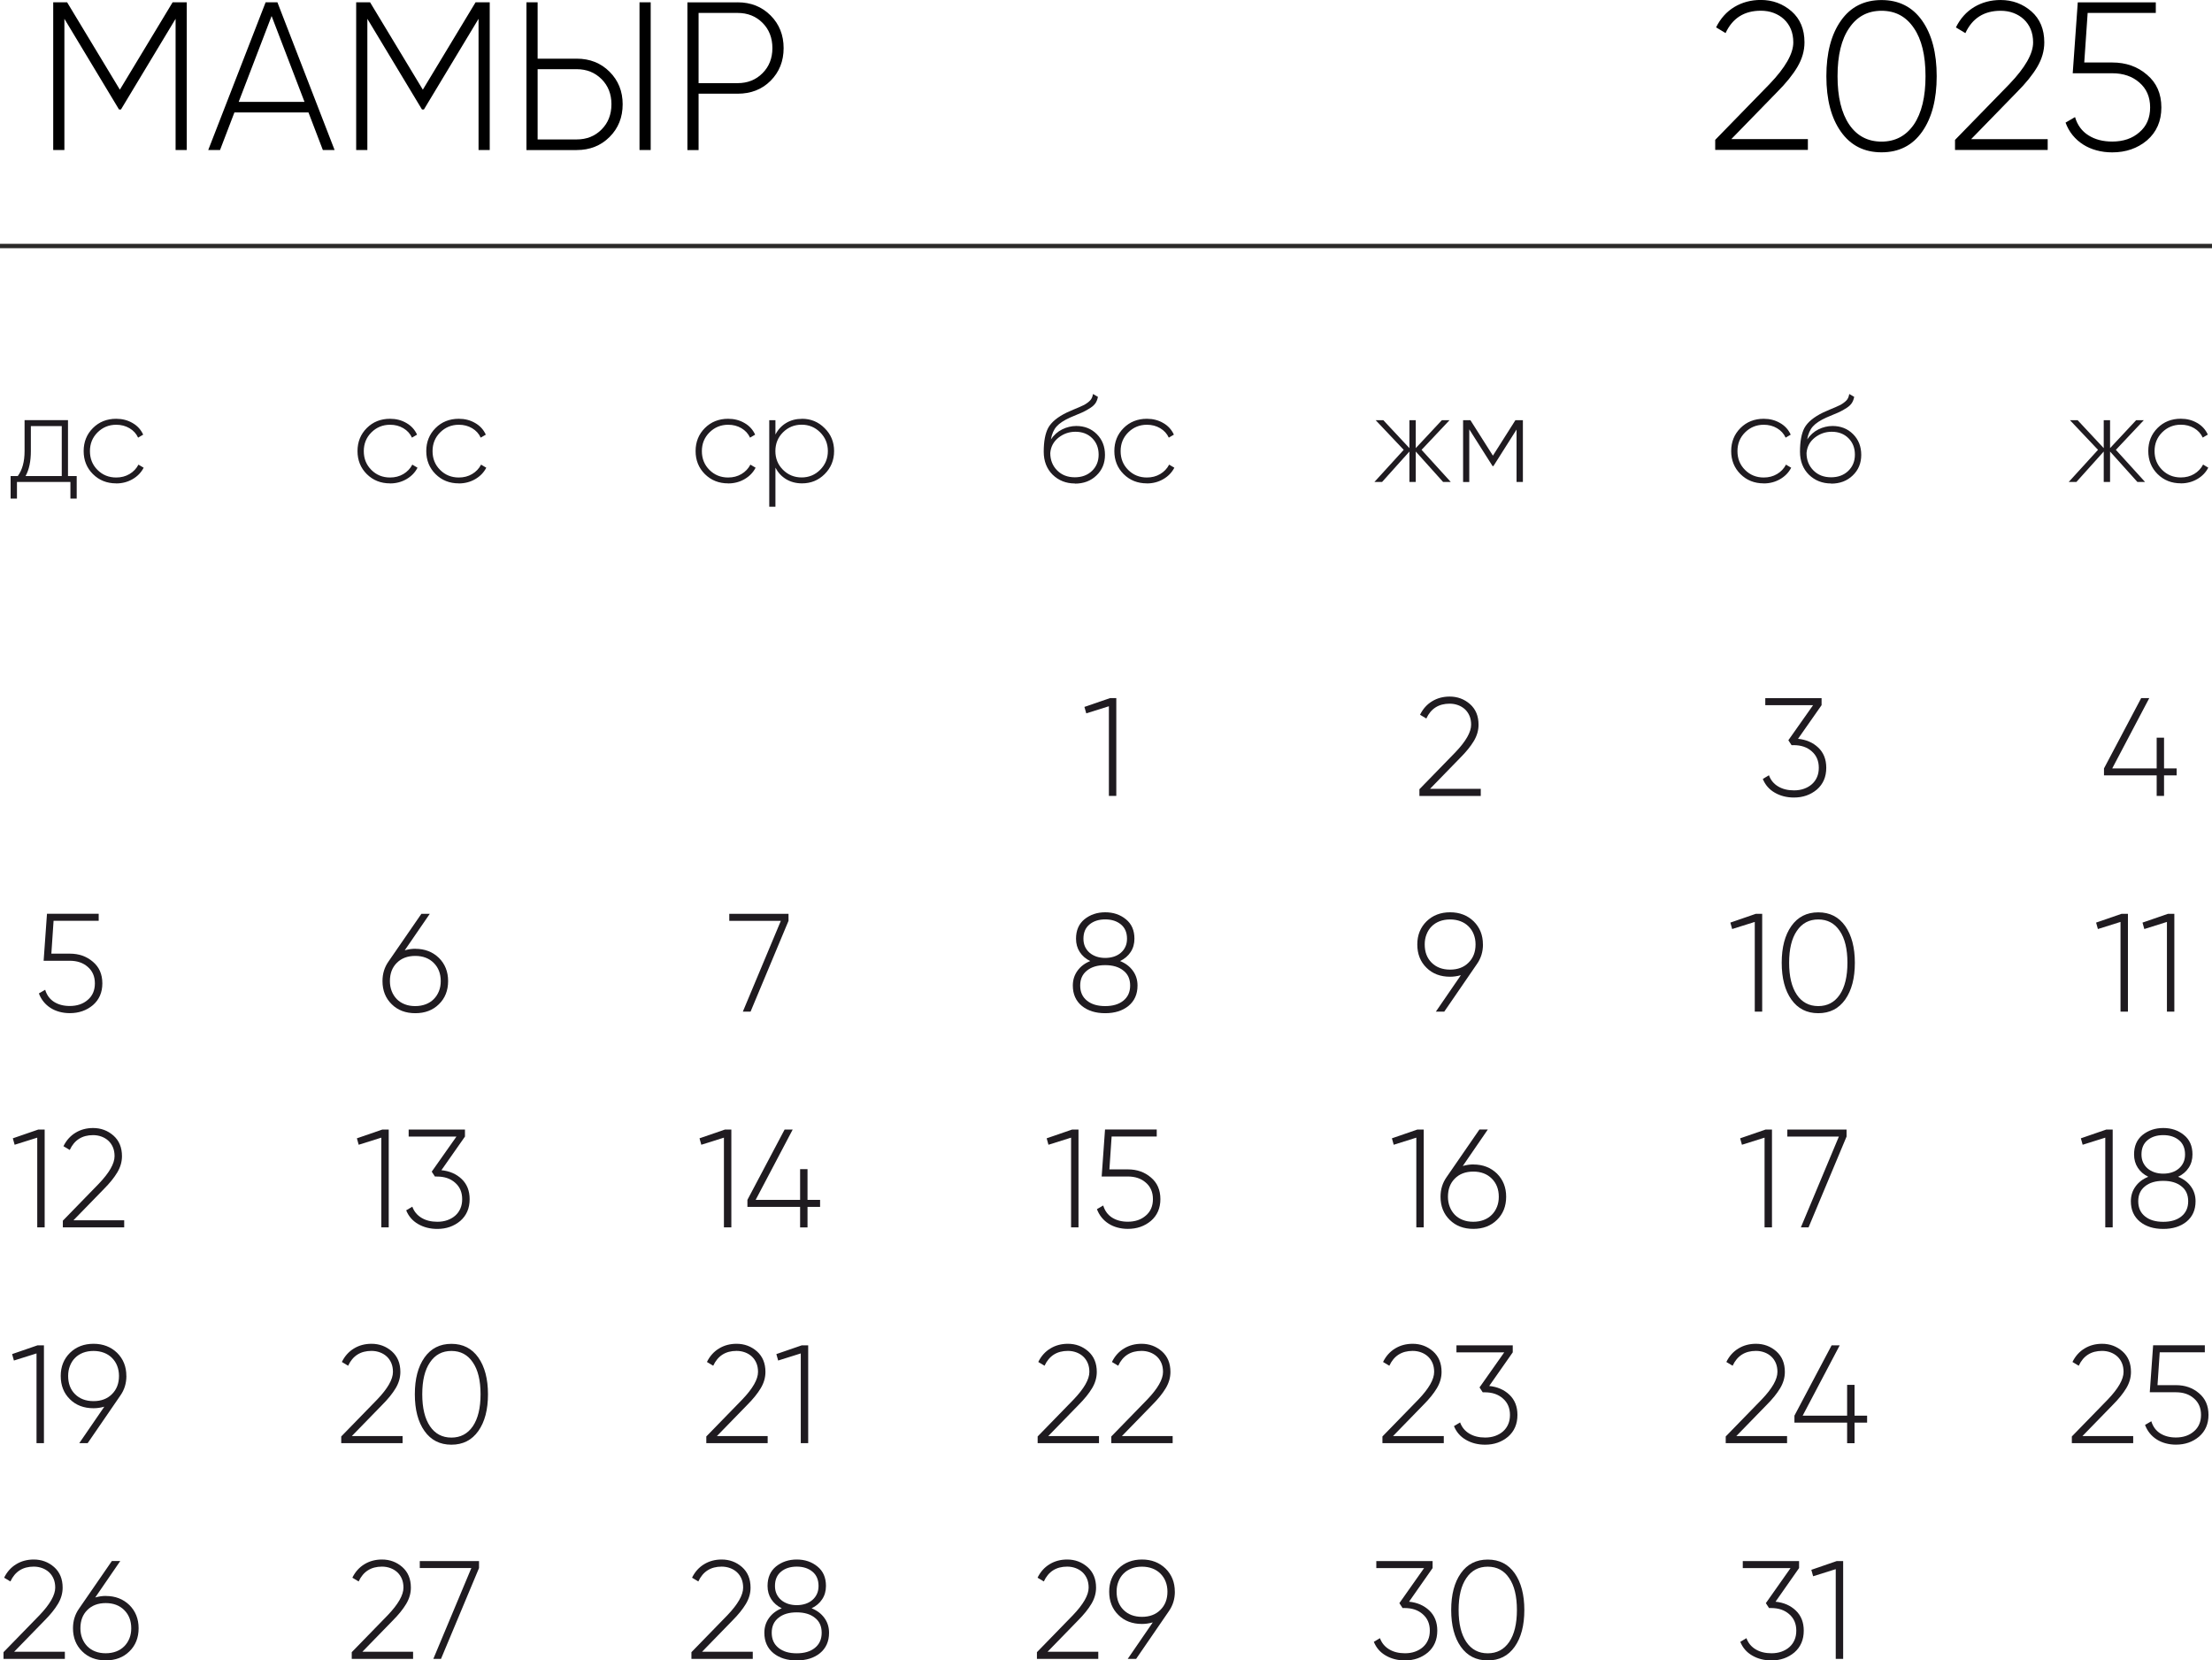 <?xml version="1.0" encoding="UTF-8"?> <svg xmlns="http://www.w3.org/2000/svg" xmlns:xlink="http://www.w3.org/1999/xlink" xmlns:xodm="http://www.corel.com/coreldraw/odm/2003" xml:space="preserve" width="100.926mm" height="75.754mm" version="1.1" style="shape-rendering:geometricPrecision; text-rendering:geometricPrecision; image-rendering:optimizeQuality; fill-rule:evenodd; clip-rule:evenodd" viewBox="0 0 429.46 322.35"> <defs> <style type="text/css"> .str0 {stroke:#2B2A29;stroke-width:0.85;stroke-miterlimit:22.926} .fil1 {fill:none} .fil2 {fill:#1F1B20;fill-rule:nonzero} .fil0 {fill:black;fill-rule:nonzero} </style> </defs> <g id="TEXT">  <path class="fil0" d="M36.26 0.45l0 28.67 -2.17 0 0 -25.47 -10.61 17.61 -0.37 0 -10.61 -17.61 0 25.47 -2.17 0 0 -28.67 2.7 0 10.24 16.96 10.24 -16.96 2.74 0zm26.42 28.67l-2.79 -7.29 -14.38 0 -2.79 7.29 -2.29 0 11.14 -28.67 2.29 0 11.1 28.67 -2.29 0zm-16.34 -9.34l12.78 0 -6.39 -16.67 -6.39 16.67zm48.74 -19.33l0 28.67 -2.17 0 0 -25.47 -10.61 17.61 -0.37 0 -10.61 -17.61 0 25.47 -2.17 0 0 -28.67 2.7 0 10.24 16.96 10.24 -16.96 2.74 0zm7.13 28.67l0 -28.67 2.17 0 0 10.94 7.58 0c2.57,0 4.7,0.85 6.39,2.54 1.69,1.69 2.54,3.8 2.54,6.31 0,2.54 -0.85,4.66 -2.54,6.35 -1.69,1.69 -3.82,2.54 -6.39,2.54l-9.75 0zm21.95 0l0 -28.67 2.17 0 0 28.67 -2.17 0zm-19.78 -2.05l7.58 0c1.94,0 3.55,-0.64 4.83,-1.93 1.28,-1.28 1.92,-2.92 1.92,-4.91 0,-1.97 -0.64,-3.59 -1.92,-4.87 -1.28,-1.28 -2.89,-1.93 -4.83,-1.93l-7.58 0 0 13.64zm38.83 -26.62c2.57,0 4.7,0.85 6.39,2.54 1.69,1.69 2.54,3.81 2.54,6.35 0,2.54 -0.85,4.66 -2.54,6.35 -1.67,1.67 -3.8,2.5 -6.39,2.5l-7.58 0 0 10.94 -2.17 0 0 -28.67 9.75 0zm0 15.69c1.94,0 3.55,-0.64 4.83,-1.93 1.28,-1.28 1.92,-2.91 1.92,-4.87 0,-1.99 -0.64,-3.63 -1.92,-4.91 -1.28,-1.28 -2.89,-1.92 -4.83,-1.92l-7.58 0 0 13.64 7.58 0z"></path> <line class="fil1 str0" x1="-0" y1="47.76" x2="429.46" y2="47.76"></line> <g id="_1968462758160"> <path class="fil2" d="M13.21 92.42l1.68 0 0 4.37 -1.22 0 0 -3.22 -10.38 0 0 3.22 -1.23 0 0 -4.37 1.39 0c0.88,-1.19 1.32,-2.8 1.32,-4.84l0 -6.02 8.43 0 0 10.86zm-1.22 0l0 -9.7 -6 0 0 4.85c0,1.99 -0.34,3.61 -1.03,4.85l7.04 0zm10.57 1.42c-1.81,0 -3.31,-0.6 -4.52,-1.8 -1.2,-1.2 -1.8,-2.69 -1.8,-4.47 0,-1.78 0.6,-3.27 1.8,-4.47 1.2,-1.2 2.71,-1.8 4.52,-1.8 1.17,0 2.23,0.27 3.17,0.82 0.95,0.54 1.63,1.3 2.07,2.26l-0.99 0.58c-0.35,-0.77 -0.91,-1.38 -1.67,-1.83 -0.76,-0.45 -1.62,-0.67 -2.58,-0.67 -1.43,0 -2.63,0.5 -3.63,1.49 -0.98,0.98 -1.47,2.19 -1.47,3.63 0,1.46 0.49,2.67 1.47,3.65 0.98,0.98 2.19,1.47 3.63,1.47 0.96,0 1.82,-0.22 2.58,-0.67 0.76,-0.45 1.34,-1.06 1.74,-1.83l1.01 0.6c-0.48,0.93 -1.2,1.67 -2.15,2.22 -0.95,0.55 -2.01,0.83 -3.18,0.83z"></path> <path class="fil2" d="M75.73 93.84c-1.81,0 -3.31,-0.6 -4.52,-1.8 -1.2,-1.2 -1.8,-2.69 -1.8,-4.47 0,-1.78 0.6,-3.27 1.8,-4.47 1.2,-1.2 2.71,-1.8 4.52,-1.8 1.17,0 2.23,0.27 3.17,0.82 0.95,0.54 1.63,1.3 2.07,2.26l-0.99 0.58c-0.35,-0.77 -0.91,-1.38 -1.67,-1.83 -0.76,-0.45 -1.62,-0.67 -2.58,-0.67 -1.43,0 -2.63,0.5 -3.63,1.49 -0.98,0.98 -1.47,2.19 -1.47,3.63 0,1.46 0.49,2.67 1.47,3.65 0.98,0.98 2.19,1.47 3.63,1.47 0.96,0 1.82,-0.22 2.58,-0.67 0.76,-0.45 1.34,-1.06 1.74,-1.83l1.01 0.6c-0.48,0.93 -1.2,1.67 -2.15,2.22 -0.95,0.55 -2.01,0.83 -3.18,0.83zm13.35 0c-1.81,0 -3.31,-0.6 -4.52,-1.8 -1.2,-1.2 -1.8,-2.69 -1.8,-4.47 0,-1.78 0.6,-3.27 1.8,-4.47 1.2,-1.2 2.71,-1.8 4.52,-1.8 1.17,0 2.23,0.27 3.17,0.82 0.95,0.54 1.63,1.3 2.07,2.26l-0.99 0.58c-0.35,-0.77 -0.91,-1.38 -1.67,-1.83 -0.76,-0.45 -1.62,-0.67 -2.58,-0.67 -1.43,0 -2.63,0.5 -3.63,1.49 -0.98,0.98 -1.47,2.19 -1.47,3.63 0,1.46 0.49,2.67 1.47,3.65 0.98,0.98 2.19,1.47 3.63,1.47 0.96,0 1.82,-0.22 2.58,-0.67 0.76,-0.45 1.34,-1.06 1.74,-1.83l1.01 0.6c-0.48,0.93 -1.2,1.67 -2.15,2.22 -0.95,0.55 -2.01,0.83 -3.18,0.83z"></path> <path class="fil2" d="M141.37 93.84c-1.81,0 -3.31,-0.6 -4.52,-1.8 -1.2,-1.2 -1.8,-2.69 -1.8,-4.47 0,-1.78 0.6,-3.27 1.8,-4.47 1.2,-1.2 2.71,-1.8 4.52,-1.8 1.17,0 2.23,0.27 3.17,0.82 0.95,0.54 1.63,1.3 2.07,2.26l-0.99 0.58c-0.35,-0.77 -0.91,-1.38 -1.67,-1.83 -0.76,-0.45 -1.62,-0.67 -2.58,-0.67 -1.43,0 -2.63,0.5 -3.63,1.49 -0.98,0.98 -1.47,2.19 -1.47,3.63 0,1.46 0.49,2.67 1.47,3.65 0.98,0.98 2.19,1.47 3.63,1.47 0.96,0 1.82,-0.22 2.58,-0.67 0.76,-0.45 1.34,-1.06 1.74,-1.83l1.01 0.6c-0.48,0.93 -1.2,1.67 -2.15,2.22 -0.95,0.55 -2.01,0.83 -3.18,0.83zm14.34 -12.54c1.73,0 3.19,0.61 4.4,1.83 1.22,1.2 1.83,2.68 1.83,4.44 0,1.76 -0.61,3.25 -1.83,4.47 -1.2,1.2 -2.67,1.8 -4.4,1.8 -1.15,0 -2.18,-0.27 -3.07,-0.8 -0.9,-0.54 -1.59,-1.29 -2.09,-2.25l0 7.59 -1.2 0 0 -16.81 1.2 0 0 2.79c0.5,-0.96 1.19,-1.71 2.09,-2.25 0.9,-0.54 1.92,-0.8 3.07,-0.8zm-3.7 9.9c0.99,0.99 2.2,1.49 3.63,1.49 1.41,0 2.61,-0.5 3.6,-1.49 0.99,-0.99 1.49,-2.2 1.49,-3.63 0,-1.43 -0.5,-2.63 -1.49,-3.63 -0.99,-0.99 -2.19,-1.49 -3.6,-1.49 -1.43,0 -2.63,0.5 -3.63,1.49 -0.98,0.98 -1.47,2.19 -1.47,3.63 0,1.44 0.49,2.65 1.47,3.63z"></path> <path class="fil2" d="M208.69 93.86c-1.71,0 -3.15,-0.57 -4.32,-1.7 -1.15,-1.15 -1.73,-2.64 -1.73,-4.46 0,-2 0.29,-3.54 0.86,-4.62 0.61,-1.12 1.82,-2.12 3.63,-3l1.25 -0.55c0.48,-0.21 0.87,-0.37 1.17,-0.49 0.3,-0.12 0.61,-0.27 0.95,-0.44 0.48,-0.27 0.86,-0.56 1.15,-0.86 0.29,-0.3 0.47,-0.72 0.55,-1.25l0.96 0.55c-0.08,0.45 -0.23,0.84 -0.44,1.18 -0.22,0.34 -0.54,0.65 -0.98,0.94 -0.21,0.13 -0.4,0.25 -0.59,0.36 -0.18,0.11 -0.36,0.21 -0.52,0.29 -0.32,0.18 -0.8,0.39 -1.45,0.65l-1.42 0.6c-1.2,0.54 -2.08,1.12 -2.62,1.73 -0.55,0.61 -0.92,1.45 -1.11,2.52 0.29,-0.43 0.62,-0.81 0.99,-1.14 0.37,-0.33 0.77,-0.6 1.2,-0.81 0.43,-0.22 0.88,-0.38 1.34,-0.49 0.46,-0.11 0.92,-0.17 1.39,-0.17 1.61,0 2.94,0.53 3.99,1.58 1.06,1.06 1.59,2.4 1.59,4.03 0,1.61 -0.55,2.95 -1.66,4 -1.09,1.05 -2.48,1.58 -4.18,1.58zm-0.01 -1.2c1.35,0 2.46,-0.41 3.32,-1.23 0.87,-0.83 1.3,-1.89 1.3,-3.17 0,-1.3 -0.42,-2.36 -1.25,-3.19 -0.83,-0.83 -1.92,-1.25 -3.25,-1.25 -1.22,0 -2.32,0.38 -3.3,1.15 -0.96,0.77 -1.49,1.76 -1.59,2.98 0,1.36 0.45,2.49 1.35,3.39 0.88,0.88 2.02,1.32 3.42,1.32zm13.99 1.18c-1.81,0 -3.31,-0.6 -4.52,-1.8 -1.2,-1.2 -1.8,-2.69 -1.8,-4.47 0,-1.78 0.6,-3.27 1.8,-4.47 1.2,-1.2 2.71,-1.8 4.52,-1.8 1.17,0 2.23,0.27 3.17,0.82 0.95,0.54 1.63,1.3 2.07,2.26l-0.99 0.58c-0.35,-0.77 -0.91,-1.38 -1.67,-1.83 -0.76,-0.45 -1.62,-0.67 -2.58,-0.67 -1.43,0 -2.63,0.5 -3.63,1.49 -0.98,0.98 -1.47,2.19 -1.47,3.63 0,1.46 0.49,2.67 1.47,3.65 0.98,0.98 2.19,1.47 3.63,1.47 0.96,0 1.82,-0.22 2.58,-0.67 0.76,-0.45 1.34,-1.06 1.74,-1.83l1.01 0.6c-0.48,0.93 -1.2,1.67 -2.15,2.22 -0.95,0.55 -2.01,0.83 -3.18,0.83z"></path> <path class="fil2" d="M281.67 93.57l-1.49 0 -5.31 -5.91 0 5.91 -1.23 0 0 -5.91 -5.31 5.91 -1.49 0 5.69 -6.24 -5.45 -5.76 1.49 0 5.07 5.43 0 -5.43 1.23 0 0 5.43 5.07 -5.43 1.49 0 -5.43 5.76 5.67 6.24zm14 -12.01l0 12.01 -1.23 0 0 -10.18 -4.49 7.09 -0.17 0 -4.52 -7.13 0 10.23 -1.2 0 0 -12.01 1.42 0 4.37 6.89 4.37 -6.89 1.44 0z"></path> <path class="fil2" d="M342.43 93.84c-1.81,0 -3.31,-0.6 -4.52,-1.8 -1.2,-1.2 -1.8,-2.69 -1.8,-4.47 0,-1.78 0.6,-3.27 1.8,-4.47 1.2,-1.2 2.71,-1.8 4.52,-1.8 1.17,0 2.23,0.27 3.17,0.82 0.95,0.54 1.63,1.3 2.07,2.26l-0.99 0.58c-0.35,-0.77 -0.91,-1.38 -1.67,-1.83 -0.76,-0.45 -1.62,-0.67 -2.58,-0.67 -1.43,0 -2.63,0.5 -3.63,1.49 -0.98,0.98 -1.47,2.19 -1.47,3.63 0,1.46 0.49,2.67 1.47,3.65 0.98,0.98 2.19,1.47 3.63,1.47 0.96,0 1.82,-0.22 2.58,-0.67 0.76,-0.45 1.34,-1.06 1.74,-1.83l1.01 0.6c-0.48,0.93 -1.2,1.67 -2.15,2.22 -0.95,0.55 -2.01,0.83 -3.18,0.83zm13.09 0.02c-1.71,0 -3.15,-0.57 -4.32,-1.7 -1.15,-1.15 -1.73,-2.64 -1.73,-4.46 0,-2 0.29,-3.54 0.86,-4.62 0.61,-1.12 1.82,-2.12 3.63,-3l1.25 -0.55c0.48,-0.21 0.87,-0.37 1.17,-0.49 0.3,-0.12 0.61,-0.27 0.95,-0.44 0.48,-0.27 0.86,-0.56 1.15,-0.86 0.29,-0.3 0.47,-0.72 0.55,-1.25l0.96 0.55c-0.08,0.45 -0.23,0.84 -0.44,1.18 -0.22,0.34 -0.54,0.65 -0.98,0.94 -0.21,0.13 -0.4,0.25 -0.59,0.36 -0.18,0.11 -0.36,0.21 -0.52,0.29 -0.32,0.18 -0.8,0.39 -1.45,0.65l-1.42 0.6c-1.2,0.54 -2.08,1.12 -2.62,1.73 -0.55,0.61 -0.92,1.45 -1.11,2.52 0.29,-0.43 0.62,-0.81 0.99,-1.14 0.37,-0.33 0.77,-0.6 1.2,-0.81 0.43,-0.22 0.88,-0.38 1.34,-0.49 0.46,-0.11 0.92,-0.17 1.39,-0.17 1.61,0 2.94,0.53 3.99,1.58 1.06,1.06 1.59,2.4 1.59,4.03 0,1.61 -0.55,2.95 -1.66,4 -1.09,1.05 -2.48,1.58 -4.18,1.58zm-0.01 -1.2c1.35,0 2.46,-0.41 3.32,-1.23 0.87,-0.83 1.3,-1.89 1.3,-3.17 0,-1.3 -0.42,-2.36 -1.25,-3.19 -0.83,-0.83 -1.92,-1.25 -3.25,-1.25 -1.22,0 -2.32,0.38 -3.3,1.15 -0.96,0.77 -1.49,1.76 -1.59,2.98 0,1.36 0.45,2.49 1.35,3.39 0.88,0.88 2.02,1.32 3.42,1.32z"></path> <path class="fil2" d="M416.47 93.57l-1.49 0 -5.31 -5.91 0 5.91 -1.23 0 0 -5.91 -5.31 5.91 -1.49 0 5.69 -6.24 -5.45 -5.76 1.49 0 5.07 5.43 0 -5.43 1.23 0 0 5.43 5.07 -5.43 1.49 0 -5.43 5.76 5.67 6.24zm6.94 0.26c-1.81,0 -3.31,-0.6 -4.52,-1.8 -1.2,-1.2 -1.8,-2.69 -1.8,-4.47 0,-1.78 0.6,-3.27 1.8,-4.47 1.2,-1.2 2.71,-1.8 4.52,-1.8 1.17,0 2.23,0.27 3.17,0.82 0.95,0.54 1.63,1.3 2.07,2.26l-0.99 0.58c-0.35,-0.77 -0.91,-1.38 -1.67,-1.83 -0.76,-0.45 -1.62,-0.67 -2.58,-0.67 -1.43,0 -2.63,0.5 -3.63,1.49 -0.98,0.98 -1.47,2.19 -1.47,3.63 0,1.46 0.49,2.67 1.47,3.65 0.98,0.98 2.19,1.47 3.63,1.47 0.96,0 1.82,-0.22 2.58,-0.67 0.76,-0.45 1.34,-1.06 1.74,-1.83l1.01 0.6c-0.48,0.93 -1.2,1.67 -2.15,2.22 -0.95,0.55 -2.01,0.83 -3.18,0.83z"></path> <g> <polygon class="fil2" points="422.6,149.18 422.6,150.53 420.15,150.53 420.15,154.52 418.72,154.52 418.72,150.53 408.49,150.53 408.49,149.18 415.71,135.53 417.28,135.53 410.09,149.18 418.72,149.18 418.72,143.21 420.15,143.21 420.15,149.18 "></polygon> <path class="fil2" d="M13.55 185.14c1.77,0 3.26,0.52 4.48,1.57 1.23,1.03 1.84,2.43 1.84,4.2 0,1.75 -0.61,3.17 -1.84,4.23 -1.23,1.03 -2.72,1.55 -4.48,1.55 -0.71,0 -1.37,-0.09 -2.01,-0.26 -0.63,-0.17 -1.21,-0.42 -1.72,-0.75 -0.52,-0.33 -0.97,-0.73 -1.36,-1.21 -0.39,-0.48 -0.69,-1.02 -0.91,-1.61l1.22 -0.71c0.31,1.03 0.88,1.81 1.72,2.35 0.84,0.53 1.86,0.8 3.05,0.8 1.43,0 2.6,-0.4 3.5,-1.19 0.92,-0.78 1.38,-1.85 1.38,-3.2 0,-1.34 -0.46,-2.41 -1.38,-3.2 -0.9,-0.8 -2.07,-1.19 -3.5,-1.19l-5.07 0 0.65 -9.12 10.04 0 0 1.36 -8.76 0 -0.43 6.38 3.58 0z"></path> <path class="fil2" d="M80.63 184.2c1.84,0 3.37,0.59 4.58,1.76 1.19,1.18 1.79,2.68 1.79,4.5 0,1.84 -0.6,3.35 -1.79,4.5 -1.18,1.16 -2.7,1.74 -4.58,1.74 -1.88,0 -3.41,-0.58 -4.58,-1.74 -1.19,-1.16 -1.79,-2.66 -1.79,-4.5 0,-1.43 0.39,-2.69 1.17,-3.8l6.38 -9.25 1.63 0 -4.86 7.08c0.71,-0.2 1.39,-0.3 2.06,-0.3zm4.94 6.27c0,-1.45 -0.45,-2.62 -1.36,-3.53 -0.9,-0.9 -2.1,-1.36 -3.59,-1.36 -1.49,0 -2.69,0.45 -3.59,1.36 -0.89,0.89 -1.33,2.06 -1.33,3.53 0,0.71 0.12,1.36 0.35,1.95 0.23,0.6 0.57,1.11 0.99,1.55 0.43,0.43 0.94,0.77 1.55,1 0.61,0.24 1.28,0.35 2.03,0.35 0.74,0 1.42,-0.12 2.03,-0.35 0.61,-0.23 1.13,-0.57 1.56,-1 0.43,-0.43 0.77,-0.95 1.01,-1.55 0.24,-0.6 0.35,-1.25 0.35,-1.95z"></path> <polygon class="fil2" points="141.59,177.41 153.09,177.41 153.09,178.77 145.72,196.4 144.22,196.4 151.6,178.77 141.59,178.77 "></polygon> <path class="fil2" d="M217.47 186.58c1.04,0.42 1.87,1.04 2.47,1.87 0.61,0.83 0.91,1.79 0.91,2.88 0,1.68 -0.59,3 -1.76,3.96 -1.16,0.94 -2.66,1.41 -4.52,1.41 -1.86,0 -3.36,-0.47 -4.52,-1.41 -1.17,-0.96 -1.76,-2.28 -1.76,-3.96 0,-1.09 0.3,-2.04 0.91,-2.88 0.6,-0.83 1.43,-1.46 2.47,-1.87 -0.86,-0.42 -1.54,-1 -2.03,-1.75 -0.49,-0.75 -0.73,-1.61 -0.73,-2.59 0,-1.61 0.54,-2.87 1.63,-3.77 1.12,-0.9 2.47,-1.36 4.04,-1.36 1.57,0 2.91,0.45 4.02,1.36 1.1,0.89 1.65,2.14 1.65,3.77 0,0.98 -0.24,1.84 -0.74,2.59 -0.49,0.75 -1.18,1.33 -2.05,1.75zm-7.12 -4.34c0,0.58 0.1,1.09 0.31,1.55 0.21,0.45 0.5,0.84 0.88,1.17 0.38,0.33 0.83,0.57 1.34,0.75 0.52,0.17 1.08,0.26 1.7,0.26 0.61,0 1.18,-0.09 1.7,-0.26 0.52,-0.17 0.96,-0.42 1.34,-0.75 0.38,-0.33 0.67,-0.71 0.88,-1.17 0.21,-0.45 0.31,-0.97 0.31,-1.55 0,-1.19 -0.39,-2.12 -1.18,-2.77 -0.79,-0.65 -1.8,-0.98 -3.05,-0.98 -1.25,0 -2.27,0.33 -3.05,0.98 -0.79,0.65 -1.18,1.57 -1.18,2.77zm0.68 12.02c0.87,0.71 2.05,1.06 3.54,1.06 1.49,0 2.67,-0.35 3.54,-1.06 0.87,-0.71 1.31,-1.68 1.31,-2.93 0,-1.25 -0.43,-2.22 -1.31,-2.9 -0.87,-0.71 -2.05,-1.06 -3.54,-1.06 -1.49,0 -2.67,0.35 -3.54,1.06 -0.87,0.69 -1.31,1.65 -1.31,2.9 0,1.25 0.43,2.22 1.31,2.93z"></path> <path class="fil2" d="M287.92 183.35c0,1.43 -0.39,2.69 -1.17,3.8l-6.35 9.25 -1.63 0 4.86 -7.08c-0.71,0.2 -1.4,0.3 -2.09,0.3 -1.88,0 -3.41,-0.58 -4.58,-1.74 -1.19,-1.16 -1.79,-2.67 -1.79,-4.53 0,-1.81 0.6,-3.3 1.79,-4.48 1.21,-1.18 2.74,-1.76 4.58,-1.76 1.84,0 3.37,0.59 4.58,1.76 1.19,1.18 1.79,2.67 1.79,4.48zm-11.31 0c0,1.47 0.44,2.64 1.33,3.53 0.9,0.9 2.1,1.36 3.59,1.36 1.49,0 2.69,-0.45 3.59,-1.36 0.91,-0.9 1.36,-2.08 1.36,-3.53 0,-0.71 -0.12,-1.36 -0.35,-1.95 -0.23,-0.6 -0.57,-1.11 -1.01,-1.55 -0.43,-0.43 -0.95,-0.77 -1.56,-1 -0.61,-0.23 -1.28,-0.35 -2.03,-0.35 -0.74,0 -1.42,0.12 -2.03,0.35 -0.61,0.24 -1.13,0.57 -1.55,1 -0.43,0.43 -0.76,0.95 -0.99,1.55 -0.24,0.6 -0.35,1.25 -0.35,1.95z"></path> <path class="fil2" d="M340.91 177.41l1.22 0 0 18.99 -1.44 0 0 -17.42 -4.39 1.38 -0.35 -1.25 4.96 -1.71zm17.34 16.63c-1.25,1.77 -2.99,2.66 -5.23,2.66 -2.24,0 -3.98,-0.89 -5.23,-2.66 -1.24,-1.75 -1.87,-4.13 -1.87,-7.13 0,-2.98 0.62,-5.36 1.87,-7.13 1.25,-1.77 2.99,-2.66 5.23,-2.66 2.24,0 3.98,0.89 5.23,2.66 1.24,1.77 1.87,4.15 1.87,7.13 0,2.98 -0.62,5.36 -1.87,7.13zm-9.39 -0.92c0.99,1.46 2.38,2.2 4.16,2.2 1.76,0 3.15,-0.73 4.16,-2.2 1,-1.48 1.5,-3.55 1.5,-6.21 0,-2.68 -0.5,-4.74 -1.5,-6.19 -0.99,-1.48 -2.38,-2.22 -4.16,-2.22 -1.78,0 -3.17,0.74 -4.16,2.22 -1,1.45 -1.5,3.51 -1.5,6.19 0,2.66 0.5,4.73 1.5,6.21z"></path> <polygon class="fil2" points="215.51,135.53 216.73,135.53 216.73,154.52 215.29,154.52 215.29,137.11 210.9,138.49 210.54,137.24 "></polygon> <path class="fil2" d="M275.58 154.52l0 -1.3 6.97 -7.16c2.04,-2.13 3.07,-3.92 3.07,-5.37 0,-0.63 -0.1,-1.2 -0.31,-1.7 -0.21,-0.5 -0.5,-0.92 -0.88,-1.28 -0.38,-0.35 -0.82,-0.62 -1.33,-0.81 -0.51,-0.19 -1.06,-0.29 -1.65,-0.29 -2.13,0 -3.64,0.96 -4.53,2.88l-1.22 -0.73c0.56,-1.14 1.34,-2.01 2.35,-2.62 1,-0.61 2.14,-0.91 3.4,-0.91 1.52,0 2.84,0.49 3.96,1.47 1.1,0.98 1.65,2.31 1.65,3.99 0,1.09 -0.3,2.14 -0.91,3.16 -0.61,1.02 -1.48,2.1 -2.62,3.24l-5.89 6.05 9.85 0 0 1.38 -11.91 0z"></path> <path class="fil2" d="M349.09 143.43c1.59,0.16 2.9,0.73 3.93,1.71 1.03,0.98 1.55,2.28 1.55,3.91 0,1.77 -0.61,3.18 -1.82,4.23 -1.23,1.03 -2.71,1.55 -4.45,1.55 -1.41,0 -2.66,-0.32 -3.74,-0.95 -1.09,-0.63 -1.85,-1.52 -2.31,-2.66l1.19 -0.71c0.34,0.94 0.94,1.66 1.79,2.17 0.85,0.51 1.87,0.76 3.07,0.76 0.71,0 1.35,-0.1 1.94,-0.31 0.59,-0.21 1.1,-0.5 1.53,-0.88 0.43,-0.38 0.77,-0.84 1,-1.38 0.24,-0.54 0.35,-1.15 0.35,-1.82 0,-1.34 -0.46,-2.41 -1.38,-3.2 -0.9,-0.8 -2.07,-1.19 -3.5,-1.19l0 -0.03 -0.03 0.03 -0.38 0 -0.62 -0.95 4.8 -6.81 -9.28 0 0 -1.36 10.93 0 0 1.36 -4.58 6.54z"></path> <path class="fil2" d="M411.92 177.41l1.22 0 0 18.99 -1.44 0 0 -17.42 -4.39 1.38 -0.35 -1.25 4.96 -1.71zm9.01 0l1.22 0 0 18.99 -1.44 0 0 -17.42 -4.39 1.38 -0.35 -1.25 4.96 -1.71z"></path> <path class="fil2" d="M7.45 219.29l1.22 0 0 18.99 -1.44 0 0 -17.42 -4.39 1.38 -0.35 -1.25 4.96 -1.71zm4.75 18.99l0 -1.3 6.97 -7.16c2.04,-2.13 3.07,-3.92 3.07,-5.37 0,-0.63 -0.1,-1.2 -0.31,-1.7 -0.21,-0.5 -0.5,-0.92 -0.88,-1.28 -0.38,-0.35 -0.82,-0.62 -1.33,-0.81 -0.51,-0.19 -1.06,-0.29 -1.65,-0.29 -2.13,0 -3.64,0.96 -4.53,2.88l-1.22 -0.73c0.56,-1.14 1.34,-2.01 2.35,-2.62 1,-0.61 2.14,-0.91 3.4,-0.91 1.52,0 2.84,0.49 3.96,1.47 1.1,0.98 1.65,2.31 1.65,3.99 0,1.09 -0.3,2.14 -0.91,3.16 -0.61,1.02 -1.48,2.1 -2.62,3.24l-5.89 6.05 9.85 0 0 1.38 -11.91 0z"></path> <path class="fil2" d="M74.25 219.29l1.22 0 0 18.99 -1.44 0 0 -17.42 -4.39 1.38 -0.35 -1.25 4.96 -1.71zm11.45 7.89c1.59,0.16 2.9,0.73 3.93,1.71 1.03,0.98 1.55,2.28 1.55,3.91 0,1.77 -0.61,3.18 -1.82,4.23 -1.23,1.03 -2.71,1.55 -4.45,1.55 -1.41,0 -2.66,-0.32 -3.74,-0.95 -1.09,-0.63 -1.85,-1.52 -2.31,-2.66l1.19 -0.71c0.34,0.94 0.94,1.66 1.79,2.17 0.85,0.51 1.87,0.76 3.07,0.76 0.71,0 1.35,-0.1 1.94,-0.31 0.59,-0.21 1.1,-0.5 1.53,-0.88 0.43,-0.38 0.77,-0.84 1,-1.38 0.24,-0.54 0.35,-1.15 0.35,-1.82 0,-1.34 -0.46,-2.41 -1.38,-3.2 -0.9,-0.8 -2.07,-1.19 -3.5,-1.19l0 -0.03 -0.03 0.03 -0.38 0 -0.62 -0.95 4.8 -6.81 -9.28 0 0 -1.36 10.93 0 0 1.36 -4.58 6.54z"></path> <path class="fil2" d="M140.77 219.29l1.22 0 0 18.99 -1.44 0 0 -17.42 -4.39 1.38 -0.35 -1.25 4.96 -1.71zm18.45 13.65l0 1.36 -2.44 0 0 3.99 -1.44 0 0 -3.99 -10.23 0 0 -1.36 7.22 -13.65 1.57 0 -7.19 13.65 8.63 0 0 -5.97 1.44 0 0 5.97 2.44 0z"></path> <path class="fil2" d="M208.17 219.29l1.22 0 0 18.99 -1.44 0 0 -17.42 -4.39 1.38 -0.35 -1.25 4.96 -1.71zm10.8 7.73c1.77,0 3.26,0.52 4.48,1.57 1.23,1.03 1.84,2.43 1.84,4.2 0,1.75 -0.61,3.17 -1.84,4.23 -1.23,1.03 -2.72,1.55 -4.48,1.55 -0.71,0 -1.37,-0.09 -2.01,-0.26 -0.63,-0.17 -1.21,-0.42 -1.72,-0.75 -0.52,-0.33 -0.97,-0.73 -1.36,-1.21 -0.39,-0.48 -0.69,-1.02 -0.91,-1.61l1.22 -0.71c0.31,1.03 0.88,1.81 1.72,2.35 0.84,0.53 1.86,0.8 3.05,0.8 1.43,0 2.6,-0.4 3.5,-1.19 0.92,-0.78 1.38,-1.85 1.38,-3.2 0,-1.34 -0.46,-2.41 -1.38,-3.2 -0.9,-0.8 -2.07,-1.19 -3.5,-1.19l-5.07 0 0.65 -9.12 10.04 0 0 1.36 -8.76 0 -0.43 6.38 3.58 0z"></path> <path class="fil2" d="M275.2 219.29l1.22 0 0 18.99 -1.44 0 0 -17.42 -4.39 1.38 -0.35 -1.25 4.96 -1.71zm10.85 6.78c1.84,0 3.37,0.59 4.58,1.76 1.19,1.18 1.79,2.68 1.79,4.5 0,1.84 -0.6,3.35 -1.79,4.5 -1.18,1.16 -2.7,1.74 -4.58,1.74 -1.88,0 -3.41,-0.58 -4.58,-1.74 -1.19,-1.16 -1.79,-2.66 -1.79,-4.5 0,-1.43 0.39,-2.69 1.17,-3.8l6.38 -9.25 1.63 0 -4.86 7.08c0.71,-0.2 1.39,-0.3 2.06,-0.3zm4.94 6.27c0,-1.45 -0.45,-2.62 -1.36,-3.53 -0.9,-0.9 -2.1,-1.36 -3.59,-1.36 -1.49,0 -2.69,0.45 -3.59,1.36 -0.89,0.89 -1.33,2.06 -1.33,3.53 0,0.71 0.12,1.36 0.35,1.95 0.23,0.6 0.57,1.11 0.99,1.55 0.43,0.43 0.94,0.77 1.55,1 0.61,0.24 1.28,0.35 2.03,0.35 0.74,0 1.42,-0.12 2.03,-0.35 0.61,-0.23 1.13,-0.57 1.56,-1 0.43,-0.43 0.77,-0.95 1.01,-1.55 0.24,-0.6 0.35,-1.25 0.35,-1.95z"></path> <path class="fil2" d="M342.81 219.29l1.22 0 0 18.99 -1.44 0 0 -17.42 -4.39 1.38 -0.35 -1.25 4.96 -1.71zm4.2 0l11.5 0 0 1.36 -7.38 17.63 -1.49 0 7.38 -17.63 -10.01 0 0 -1.36z"></path> <path class="fil2" d="M408.96 219.29l1.22 0 0 18.99 -1.44 0 0 -17.42 -4.39 1.38 -0.35 -1.25 4.96 -1.71zm13.93 9.17c1.04,0.42 1.87,1.04 2.47,1.87 0.61,0.83 0.91,1.79 0.91,2.88 0,1.68 -0.59,3 -1.76,3.96 -1.16,0.94 -2.66,1.41 -4.52,1.41 -1.86,0 -3.36,-0.47 -4.52,-1.41 -1.17,-0.96 -1.76,-2.28 -1.76,-3.96 0,-1.09 0.3,-2.04 0.91,-2.88 0.6,-0.83 1.43,-1.46 2.47,-1.87 -0.86,-0.42 -1.54,-1 -2.03,-1.75 -0.49,-0.75 -0.73,-1.61 -0.73,-2.59 0,-1.61 0.54,-2.87 1.63,-3.77 1.12,-0.9 2.47,-1.36 4.04,-1.36 1.57,0 2.91,0.45 4.02,1.36 1.1,0.89 1.65,2.14 1.65,3.77 0,0.98 -0.24,1.84 -0.74,2.59 -0.49,0.75 -1.18,1.33 -2.05,1.75zm-7.12 -4.34c0,0.58 0.1,1.09 0.31,1.55 0.21,0.45 0.5,0.84 0.88,1.17 0.38,0.33 0.83,0.57 1.34,0.75 0.52,0.17 1.08,0.26 1.7,0.26 0.61,0 1.18,-0.09 1.7,-0.26 0.52,-0.17 0.96,-0.42 1.34,-0.75 0.38,-0.33 0.67,-0.71 0.88,-1.17 0.21,-0.45 0.31,-0.97 0.31,-1.55 0,-1.19 -0.39,-2.12 -1.18,-2.77 -0.79,-0.65 -1.8,-0.98 -3.05,-0.98 -1.25,0 -2.27,0.33 -3.05,0.98 -0.79,0.65 -1.18,1.57 -1.18,2.77zm0.68 12.02c0.87,0.71 2.05,1.06 3.54,1.06 1.49,0 2.67,-0.35 3.54,-1.06 0.87,-0.71 1.31,-1.68 1.31,-2.93 0,-1.25 -0.43,-2.22 -1.31,-2.9 -0.87,-0.71 -2.05,-1.06 -3.54,-1.06 -1.49,0 -2.67,0.35 -3.54,1.06 -0.87,0.69 -1.31,1.65 -1.31,2.9 0,1.25 0.43,2.22 1.31,2.93z"></path> <path class="fil2" d="M7.31 261.18l1.22 0 0 18.99 -1.44 0 0 -17.42 -4.39 1.38 -0.35 -1.25 4.96 -1.71zm17.23 5.94c0,1.43 -0.39,2.69 -1.17,3.8l-6.35 9.25 -1.63 0 4.86 -7.08c-0.71,0.2 -1.4,0.3 -2.09,0.3 -1.88,0 -3.41,-0.58 -4.58,-1.74 -1.19,-1.16 -1.79,-2.67 -1.79,-4.53 0,-1.81 0.6,-3.3 1.79,-4.48 1.21,-1.18 2.74,-1.76 4.58,-1.76 1.84,0 3.37,0.59 4.58,1.76 1.19,1.18 1.79,2.67 1.79,4.48zm-11.31 0c0,1.47 0.44,2.64 1.33,3.53 0.9,0.9 2.1,1.36 3.59,1.36 1.49,0 2.69,-0.45 3.59,-1.36 0.91,-0.9 1.36,-2.08 1.36,-3.53 0,-0.71 -0.12,-1.36 -0.35,-1.95 -0.23,-0.6 -0.57,-1.11 -1.01,-1.55 -0.43,-0.43 -0.95,-0.77 -1.56,-1 -0.61,-0.23 -1.28,-0.35 -2.03,-0.35 -0.74,0 -1.42,0.12 -2.03,0.35 -0.61,0.24 -1.13,0.57 -1.55,1 -0.43,0.43 -0.76,0.95 -0.99,1.55 -0.24,0.6 -0.35,1.25 -0.35,1.95z"></path> <path class="fil2" d="M66.25 280.17l0 -1.3 6.97 -7.16c2.04,-2.13 3.07,-3.92 3.07,-5.37 0,-0.63 -0.1,-1.2 -0.31,-1.7 -0.21,-0.5 -0.5,-0.92 -0.88,-1.28 -0.38,-0.35 -0.82,-0.62 -1.33,-0.81 -0.51,-0.19 -1.06,-0.29 -1.65,-0.29 -2.13,0 -3.64,0.96 -4.53,2.88l-1.22 -0.73c0.56,-1.14 1.34,-2.01 2.35,-2.62 1,-0.61 2.14,-0.91 3.4,-0.91 1.52,0 2.84,0.49 3.96,1.47 1.1,0.98 1.65,2.31 1.65,3.99 0,1.09 -0.3,2.14 -0.91,3.16 -0.61,1.02 -1.48,2.1 -2.62,3.24l-5.89 6.05 9.85 0 0 1.38 -11.91 0zm26.62 -2.36c-1.25,1.77 -2.99,2.66 -5.23,2.66 -2.24,0 -3.98,-0.89 -5.23,-2.66 -1.24,-1.75 -1.87,-4.13 -1.87,-7.13 0,-2.98 0.62,-5.36 1.87,-7.13 1.25,-1.77 2.99,-2.66 5.23,-2.66 2.24,0 3.98,0.89 5.23,2.66 1.24,1.77 1.87,4.15 1.87,7.13 0,2.98 -0.62,5.36 -1.87,7.13zm-9.39 -0.92c0.99,1.46 2.38,2.2 4.16,2.2 1.76,0 3.15,-0.73 4.16,-2.2 1,-1.48 1.5,-3.55 1.5,-6.21 0,-2.68 -0.5,-4.74 -1.5,-6.19 -0.99,-1.48 -2.38,-2.22 -4.16,-2.22 -1.78,0 -3.17,0.74 -4.16,2.22 -1,1.45 -1.5,3.51 -1.5,6.19 0,2.66 0.5,4.73 1.5,6.21z"></path> <path class="fil2" d="M137.13 280.17l0 -1.3 6.97 -7.16c2.04,-2.13 3.07,-3.92 3.07,-5.37 0,-0.63 -0.1,-1.2 -0.31,-1.7 -0.21,-0.5 -0.5,-0.92 -0.88,-1.28 -0.38,-0.35 -0.82,-0.62 -1.33,-0.81 -0.51,-0.19 -1.06,-0.29 -1.65,-0.29 -2.13,0 -3.64,0.96 -4.53,2.88l-1.22 -0.73c0.56,-1.14 1.34,-2.01 2.35,-2.62 1,-0.61 2.14,-0.91 3.4,-0.91 1.52,0 2.84,0.49 3.96,1.47 1.1,0.98 1.65,2.31 1.65,3.99 0,1.09 -0.3,2.14 -0.91,3.16 -0.61,1.02 -1.48,2.1 -2.62,3.24l-5.89 6.05 9.85 0 0 1.38 -11.91 0zm18.56 -18.99l1.22 0 0 18.99 -1.44 0 0 -17.42 -4.39 1.38 -0.35 -1.25 4.96 -1.71z"></path> <path class="fil2" d="M201.46 280.17l0 -1.3 6.97 -7.16c2.04,-2.13 3.07,-3.92 3.07,-5.37 0,-0.63 -0.1,-1.2 -0.31,-1.7 -0.21,-0.5 -0.5,-0.92 -0.88,-1.28 -0.38,-0.35 -0.82,-0.62 -1.33,-0.81 -0.51,-0.19 -1.06,-0.29 -1.65,-0.29 -2.13,0 -3.64,0.96 -4.53,2.88l-1.22 -0.73c0.56,-1.14 1.34,-2.01 2.35,-2.62 1,-0.61 2.14,-0.91 3.4,-0.91 1.52,0 2.84,0.49 3.96,1.47 1.1,0.98 1.65,2.31 1.65,3.99 0,1.09 -0.3,2.14 -0.91,3.16 -0.61,1.02 -1.48,2.1 -2.62,3.24l-5.89 6.05 9.85 0 0 1.38 -11.91 0zm14.3 0l0 -1.3 6.97 -7.16c2.04,-2.13 3.07,-3.92 3.07,-5.37 0,-0.63 -0.1,-1.2 -0.31,-1.7 -0.21,-0.5 -0.5,-0.92 -0.88,-1.28 -0.38,-0.35 -0.82,-0.62 -1.33,-0.81 -0.51,-0.19 -1.06,-0.29 -1.65,-0.29 -2.13,0 -3.64,0.96 -4.53,2.88l-1.22 -0.73c0.56,-1.14 1.34,-2.01 2.35,-2.62 1,-0.61 2.14,-0.91 3.4,-0.91 1.52,0 2.84,0.49 3.96,1.47 1.1,0.98 1.65,2.31 1.65,3.99 0,1.09 -0.3,2.14 -0.91,3.16 -0.61,1.02 -1.48,2.1 -2.62,3.24l-5.89 6.05 9.85 0 0 1.38 -11.91 0z"></path> <path class="fil2" d="M268.4 280.17l0 -1.3 6.97 -7.16c2.04,-2.13 3.07,-3.92 3.07,-5.37 0,-0.63 -0.1,-1.2 -0.31,-1.7 -0.21,-0.5 -0.5,-0.92 -0.88,-1.28 -0.38,-0.35 -0.82,-0.62 -1.33,-0.81 -0.51,-0.19 -1.06,-0.29 -1.65,-0.29 -2.13,0 -3.64,0.96 -4.53,2.88l-1.22 -0.73c0.56,-1.14 1.34,-2.01 2.35,-2.62 1,-0.61 2.14,-0.91 3.4,-0.91 1.52,0 2.84,0.49 3.96,1.47 1.1,0.98 1.65,2.31 1.65,3.99 0,1.09 -0.3,2.14 -0.91,3.16 -0.61,1.02 -1.48,2.1 -2.62,3.24l-5.89 6.05 9.85 0 0 1.38 -11.91 0zm20.73 -11.1c1.59,0.16 2.9,0.73 3.93,1.71 1.03,0.98 1.55,2.28 1.55,3.91 0,1.77 -0.61,3.18 -1.82,4.23 -1.23,1.03 -2.71,1.55 -4.45,1.55 -1.41,0 -2.66,-0.32 -3.74,-0.95 -1.09,-0.63 -1.85,-1.52 -2.31,-2.66l1.19 -0.71c0.34,0.94 0.94,1.66 1.79,2.17 0.85,0.51 1.87,0.76 3.07,0.76 0.71,0 1.35,-0.1 1.94,-0.31 0.59,-0.21 1.1,-0.5 1.53,-0.88 0.43,-0.38 0.77,-0.84 1,-1.38 0.24,-0.54 0.35,-1.15 0.35,-1.82 0,-1.34 -0.46,-2.41 -1.38,-3.2 -0.9,-0.8 -2.07,-1.19 -3.5,-1.19l0 -0.03 -0.03 0.03 -0.38 0 -0.62 -0.95 4.8 -6.81 -9.28 0 0 -1.36 10.93 0 0 1.36 -4.58 6.54z"></path> <path class="fil2" d="M134.24 322.05l0 -1.3 6.97 -7.16c2.04,-2.13 3.07,-3.92 3.07,-5.37 0,-0.63 -0.1,-1.2 -0.31,-1.7 -0.21,-0.5 -0.5,-0.92 -0.88,-1.28 -0.38,-0.35 -0.82,-0.62 -1.33,-0.81 -0.51,-0.19 -1.06,-0.29 -1.65,-0.29 -2.13,0 -3.64,0.96 -4.53,2.88l-1.22 -0.73c0.56,-1.14 1.34,-2.01 2.35,-2.62 1,-0.61 2.14,-0.91 3.4,-0.91 1.52,0 2.84,0.49 3.96,1.47 1.1,0.98 1.65,2.31 1.65,3.99 0,1.09 -0.3,2.14 -0.91,3.16 -0.61,1.02 -1.48,2.1 -2.62,3.24l-5.89 6.05 9.85 0 0 1.38 -11.91 0zm23.34 -9.82c1.04,0.42 1.87,1.04 2.47,1.87 0.61,0.83 0.91,1.79 0.91,2.88 0,1.68 -0.59,3 -1.76,3.96 -1.16,0.94 -2.66,1.41 -4.52,1.41 -1.86,0 -3.36,-0.47 -4.52,-1.41 -1.17,-0.96 -1.76,-2.28 -1.76,-3.96 0,-1.09 0.3,-2.04 0.91,-2.88 0.6,-0.83 1.43,-1.46 2.47,-1.87 -0.86,-0.42 -1.54,-1 -2.03,-1.75 -0.49,-0.75 -0.73,-1.61 -0.73,-2.59 0,-1.61 0.54,-2.87 1.63,-3.77 1.12,-0.9 2.47,-1.36 4.04,-1.36 1.57,0 2.91,0.45 4.02,1.36 1.1,0.89 1.65,2.14 1.65,3.77 0,0.98 -0.24,1.84 -0.74,2.59 -0.49,0.75 -1.18,1.33 -2.05,1.75zm-7.12 -4.34c0,0.58 0.1,1.09 0.31,1.55 0.21,0.45 0.5,0.84 0.88,1.17 0.38,0.33 0.83,0.57 1.34,0.75 0.52,0.17 1.08,0.26 1.7,0.26 0.61,0 1.18,-0.09 1.7,-0.26 0.52,-0.17 0.96,-0.42 1.34,-0.75 0.38,-0.33 0.67,-0.71 0.88,-1.17 0.21,-0.45 0.31,-0.97 0.31,-1.55 0,-1.19 -0.39,-2.12 -1.18,-2.77 -0.79,-0.65 -1.8,-0.98 -3.05,-0.98 -1.25,0 -2.27,0.33 -3.05,0.98 -0.79,0.65 -1.18,1.57 -1.18,2.77zm0.68 12.02c0.87,0.71 2.05,1.06 3.54,1.06 1.49,0 2.67,-0.35 3.54,-1.06 0.87,-0.71 1.31,-1.68 1.31,-2.93 0,-1.25 -0.43,-2.22 -1.31,-2.9 -0.87,-0.71 -2.05,-1.06 -3.54,-1.06 -1.49,0 -2.67,0.35 -3.54,1.06 -0.87,0.69 -1.31,1.65 -1.31,2.9 0,1.25 0.43,2.22 1.31,2.93z"></path> <path class="fil2" d="M201.32 322.05l0 -1.3 6.97 -7.16c2.04,-2.13 3.07,-3.92 3.07,-5.37 0,-0.63 -0.1,-1.2 -0.31,-1.7 -0.21,-0.5 -0.5,-0.92 -0.88,-1.28 -0.38,-0.35 -0.82,-0.62 -1.33,-0.81 -0.51,-0.19 -1.06,-0.29 -1.65,-0.29 -2.13,0 -3.64,0.96 -4.53,2.88l-1.22 -0.73c0.56,-1.14 1.34,-2.01 2.35,-2.62 1,-0.61 2.14,-0.91 3.4,-0.91 1.52,0 2.84,0.49 3.96,1.47 1.1,0.98 1.65,2.31 1.65,3.99 0,1.09 -0.3,2.14 -0.91,3.16 -0.61,1.02 -1.48,2.1 -2.62,3.24l-5.89 6.05 9.85 0 0 1.38 -11.91 0zm26.78 -13.05c0,1.43 -0.39,2.69 -1.17,3.8l-6.35 9.25 -1.63 0 4.86 -7.08c-0.71,0.2 -1.4,0.3 -2.09,0.3 -1.88,0 -3.41,-0.58 -4.58,-1.74 -1.19,-1.16 -1.79,-2.67 -1.79,-4.53 0,-1.81 0.6,-3.3 1.79,-4.48 1.21,-1.18 2.74,-1.76 4.58,-1.76 1.84,0 3.37,0.59 4.58,1.76 1.19,1.18 1.79,2.67 1.79,4.48zm-11.31 0c0,1.47 0.44,2.64 1.33,3.53 0.9,0.9 2.1,1.36 3.59,1.36 1.49,0 2.69,-0.45 3.59,-1.36 0.91,-0.9 1.36,-2.08 1.36,-3.53 0,-0.71 -0.12,-1.36 -0.35,-1.95 -0.23,-0.6 -0.57,-1.11 -1.01,-1.55 -0.43,-0.43 -0.95,-0.77 -1.56,-1 -0.61,-0.23 -1.28,-0.35 -2.03,-0.35 -0.74,0 -1.42,0.12 -2.03,0.35 -0.61,0.24 -1.13,0.57 -1.55,1 -0.43,0.43 -0.76,0.95 -0.99,1.55 -0.24,0.6 -0.35,1.25 -0.35,1.95z"></path> <path class="fil2" d="M273.57 310.95c1.59,0.16 2.9,0.73 3.93,1.71 1.03,0.98 1.55,2.28 1.55,3.91 0,1.77 -0.61,3.18 -1.82,4.23 -1.23,1.03 -2.71,1.55 -4.45,1.55 -1.41,0 -2.66,-0.32 -3.74,-0.95 -1.09,-0.63 -1.85,-1.52 -2.31,-2.66l1.19 -0.71c0.34,0.94 0.94,1.66 1.79,2.17 0.85,0.51 1.87,0.76 3.07,0.76 0.71,0 1.35,-0.1 1.94,-0.31 0.59,-0.21 1.1,-0.5 1.53,-0.88 0.43,-0.38 0.77,-0.84 1,-1.38 0.24,-0.54 0.35,-1.15 0.35,-1.82 0,-1.34 -0.46,-2.41 -1.38,-3.2 -0.9,-0.8 -2.07,-1.19 -3.5,-1.19l0 -0.03 -0.03 0.03 -0.38 0 -0.62 -0.95 4.8 -6.81 -9.28 0 0 -1.36 10.93 0 0 1.36 -4.58 6.54zm20.51 8.74c-1.25,1.77 -2.99,2.66 -5.23,2.66 -2.24,0 -3.98,-0.89 -5.23,-2.66 -1.24,-1.75 -1.87,-4.13 -1.87,-7.13 0,-2.98 0.62,-5.36 1.87,-7.13 1.25,-1.77 2.99,-2.66 5.23,-2.66 2.24,0 3.98,0.89 5.23,2.66 1.24,1.77 1.87,4.15 1.87,7.13 0,2.98 -0.62,5.36 -1.87,7.13zm-9.39 -0.92c0.99,1.46 2.38,2.2 4.16,2.2 1.76,0 3.15,-0.73 4.16,-2.2 1,-1.48 1.5,-3.55 1.5,-6.21 0,-2.68 -0.5,-4.74 -1.5,-6.19 -0.99,-1.48 -2.38,-2.22 -4.16,-2.22 -1.78,0 -3.17,0.74 -4.16,2.22 -1,1.45 -1.5,3.51 -1.5,6.19 0,2.66 0.5,4.73 1.5,6.21z"></path> <path class="fil2" d="M335.05 280.17l0 -1.3 6.97 -7.16c2.04,-2.13 3.07,-3.92 3.07,-5.37 0,-0.63 -0.1,-1.2 -0.31,-1.7 -0.21,-0.5 -0.5,-0.92 -0.88,-1.28 -0.38,-0.35 -0.82,-0.62 -1.33,-0.81 -0.51,-0.19 -1.06,-0.29 -1.65,-0.29 -2.13,0 -3.64,0.96 -4.53,2.88l-1.22 -0.73c0.56,-1.14 1.34,-2.01 2.35,-2.62 1,-0.61 2.14,-0.91 3.4,-0.91 1.52,0 2.84,0.49 3.96,1.47 1.1,0.98 1.65,2.31 1.65,3.99 0,1.09 -0.3,2.14 -0.91,3.16 -0.61,1.02 -1.48,2.1 -2.62,3.24l-5.89 6.05 9.85 0 0 1.38 -11.91 0zm27.45 -5.34l0 1.36 -2.44 0 0 3.99 -1.44 0 0 -3.99 -10.23 0 0 -1.36 7.22 -13.65 1.57 0 -7.19 13.65 8.63 0 0 -5.97 1.44 0 0 5.97 2.44 0z"></path> <path class="fil2" d="M402.25 280.17l0 -1.3 6.97 -7.16c2.04,-2.13 3.07,-3.92 3.07,-5.37 0,-0.63 -0.1,-1.2 -0.31,-1.7 -0.21,-0.5 -0.5,-0.92 -0.88,-1.28 -0.38,-0.35 -0.82,-0.62 -1.33,-0.81 -0.51,-0.19 -1.06,-0.29 -1.65,-0.29 -2.13,0 -3.64,0.96 -4.53,2.88l-1.22 -0.73c0.56,-1.14 1.34,-2.01 2.35,-2.62 1,-0.61 2.14,-0.91 3.4,-0.91 1.52,0 2.84,0.49 3.96,1.47 1.1,0.98 1.65,2.31 1.65,3.99 0,1.09 -0.3,2.14 -0.91,3.16 -0.61,1.02 -1.48,2.1 -2.62,3.24l-5.89 6.05 9.85 0 0 1.38 -11.91 0zm20.21 -11.26c1.77,0 3.26,0.52 4.48,1.57 1.23,1.03 1.84,2.43 1.84,4.2 0,1.75 -0.61,3.17 -1.84,4.23 -1.23,1.03 -2.72,1.55 -4.48,1.55 -0.71,0 -1.37,-0.09 -2.01,-0.26 -0.63,-0.17 -1.21,-0.42 -1.72,-0.75 -0.52,-0.33 -0.97,-0.73 -1.36,-1.21 -0.39,-0.48 -0.69,-1.02 -0.91,-1.61l1.22 -0.71c0.31,1.03 0.88,1.81 1.72,2.35 0.84,0.53 1.86,0.8 3.05,0.8 1.43,0 2.6,-0.4 3.5,-1.19 0.92,-0.78 1.38,-1.85 1.38,-3.2 0,-1.34 -0.46,-2.41 -1.38,-3.2 -0.9,-0.8 -2.07,-1.19 -3.5,-1.19l-5.07 0 0.65 -9.12 10.04 0 0 1.36 -8.76 0 -0.43 6.38 3.58 0z"></path> <path class="fil2" d="M0.68 322.05l0 -1.3 6.97 -7.16c2.04,-2.13 3.07,-3.92 3.07,-5.37 0,-0.63 -0.1,-1.2 -0.31,-1.7 -0.21,-0.5 -0.5,-0.92 -0.88,-1.28 -0.38,-0.35 -0.82,-0.62 -1.33,-0.81 -0.51,-0.19 -1.06,-0.29 -1.65,-0.29 -2.13,0 -3.64,0.96 -4.53,2.88l-1.22 -0.73c0.56,-1.14 1.34,-2.01 2.35,-2.62 1,-0.61 2.14,-0.91 3.4,-0.91 1.52,0 2.84,0.49 3.96,1.47 1.1,0.98 1.65,2.31 1.65,3.99 0,1.09 -0.3,2.14 -0.91,3.16 -0.61,1.02 -1.48,2.1 -2.62,3.24l-5.89 6.05 9.85 0 0 1.38 -11.91 0zm19.86 -12.21c1.84,0 3.37,0.59 4.58,1.76 1.19,1.18 1.79,2.68 1.79,4.5 0,1.84 -0.6,3.35 -1.79,4.5 -1.18,1.16 -2.7,1.74 -4.58,1.74 -1.88,0 -3.41,-0.58 -4.58,-1.74 -1.19,-1.16 -1.79,-2.66 -1.79,-4.5 0,-1.43 0.39,-2.69 1.17,-3.8l6.38 -9.25 1.63 0 -4.86 7.08c0.71,-0.2 1.39,-0.3 2.06,-0.3zm4.94 6.27c0,-1.45 -0.45,-2.62 -1.36,-3.53 -0.9,-0.9 -2.1,-1.36 -3.59,-1.36 -1.49,0 -2.69,0.45 -3.59,1.36 -0.89,0.89 -1.33,2.06 -1.33,3.53 0,0.71 0.12,1.36 0.35,1.95 0.23,0.6 0.57,1.11 0.99,1.55 0.43,0.43 0.94,0.77 1.55,1 0.61,0.24 1.28,0.35 2.03,0.35 0.74,0 1.42,-0.12 2.03,-0.35 0.61,-0.23 1.13,-0.57 1.56,-1 0.43,-0.43 0.77,-0.95 1.01,-1.55 0.24,-0.6 0.35,-1.25 0.35,-1.95z"></path> <path class="fil2" d="M68.29 322.05l0 -1.3 6.97 -7.16c2.04,-2.13 3.07,-3.92 3.07,-5.37 0,-0.63 -0.1,-1.2 -0.31,-1.7 -0.21,-0.5 -0.5,-0.92 -0.88,-1.28 -0.38,-0.35 -0.82,-0.62 -1.33,-0.81 -0.51,-0.19 -1.06,-0.29 -1.65,-0.29 -2.13,0 -3.64,0.96 -4.53,2.88l-1.22 -0.73c0.56,-1.14 1.34,-2.01 2.35,-2.62 1,-0.61 2.14,-0.91 3.4,-0.91 1.52,0 2.84,0.49 3.96,1.47 1.1,0.98 1.65,2.31 1.65,3.99 0,1.09 -0.3,2.14 -0.91,3.16 -0.61,1.02 -1.48,2.1 -2.62,3.24l-5.89 6.05 9.85 0 0 1.38 -11.91 0zm13.21 -18.99l11.5 0 0 1.36 -7.38 17.63 -1.49 0 7.38 -17.63 -10.01 0 0 -1.36z"></path> <path class="fil2" d="M344.72 310.95c1.59,0.16 2.9,0.73 3.93,1.71 1.03,0.98 1.55,2.28 1.55,3.91 0,1.77 -0.61,3.18 -1.82,4.23 -1.23,1.03 -2.71,1.55 -4.45,1.55 -1.41,0 -2.66,-0.32 -3.74,-0.95 -1.09,-0.63 -1.85,-1.52 -2.31,-2.66l1.19 -0.71c0.34,0.94 0.94,1.66 1.79,2.17 0.85,0.51 1.87,0.76 3.07,0.76 0.71,0 1.35,-0.1 1.94,-0.31 0.59,-0.21 1.1,-0.5 1.53,-0.88 0.43,-0.38 0.77,-0.84 1,-1.38 0.24,-0.54 0.35,-1.15 0.35,-1.82 0,-1.34 -0.46,-2.41 -1.38,-3.2 -0.9,-0.8 -2.07,-1.19 -3.5,-1.19l0 -0.03 -0.03 0.03 -0.38 0 -0.62 -0.95 4.8 -6.81 -9.28 0 0 -1.36 10.93 0 0 1.36 -4.58 6.54zm11.91 -7.89l1.22 0 0 18.99 -1.44 0 0 -17.42 -4.39 1.38 -0.35 -1.25 4.96 -1.71z"></path> </g> </g> <path class="fil0" d="M333.01 29.12l0 -1.97 10.53 -10.81c3.09,-3.22 4.63,-5.92 4.63,-8.11 0,-0.96 -0.16,-1.81 -0.47,-2.56 -0.31,-0.75 -0.76,-1.39 -1.33,-1.93 -0.57,-0.53 -1.24,-0.94 -2.01,-1.23 -0.76,-0.29 -1.6,-0.43 -2.5,-0.43 -3.22,0 -5.5,1.45 -6.84,4.34l-1.84 -1.11c0.85,-1.72 2.03,-3.04 3.54,-3.95 1.52,-0.91 3.23,-1.37 5.14,-1.37 2.29,0 4.29,0.74 5.98,2.21 1.67,1.47 2.5,3.48 2.5,6.02 0,1.64 -0.46,3.23 -1.37,4.77 -0.91,1.54 -2.23,3.17 -3.95,4.89l-8.89 9.13 14.87 0 0 2.09 -17.98 0zm40.18 -3.56c-1.88,2.68 -4.51,4.01 -7.89,4.01 -3.38,0 -6.01,-1.34 -7.89,-4.01 -1.88,-2.65 -2.82,-6.24 -2.82,-10.77 0,-4.51 0.94,-8.1 2.82,-10.77 1.88,-2.68 4.51,-4.01 7.89,-4.01 3.38,0 6.01,1.34 7.89,4.01 1.88,2.68 2.82,6.27 2.82,10.77 0,4.5 -0.94,8.1 -2.82,10.77zm-14.17 -1.39c1.5,2.21 3.6,3.32 6.28,3.32 2.66,0 4.75,-1.11 6.28,-3.32 1.51,-2.24 2.26,-5.37 2.26,-9.38 0,-4.04 -0.75,-7.15 -2.26,-9.34 -1.5,-2.24 -3.6,-3.36 -6.28,-3.36 -2.68,0 -4.78,1.12 -6.28,3.36 -1.51,2.18 -2.26,5.3 -2.26,9.34 0,4.01 0.75,7.14 2.26,9.38zm20.55 4.96l0 -1.97 10.53 -10.81c3.09,-3.22 4.63,-5.92 4.63,-8.11 0,-0.96 -0.16,-1.81 -0.47,-2.56 -0.31,-0.75 -0.76,-1.39 -1.33,-1.93 -0.57,-0.53 -1.24,-0.94 -2.01,-1.23 -0.76,-0.29 -1.6,-0.43 -2.5,-0.43 -3.22,0 -5.5,1.45 -6.84,4.34l-1.84 -1.11c0.85,-1.72 2.03,-3.04 3.54,-3.95 1.52,-0.91 3.23,-1.37 5.14,-1.37 2.29,0 4.29,0.74 5.98,2.21 1.67,1.47 2.5,3.48 2.5,6.02 0,1.64 -0.46,3.23 -1.37,4.77 -0.91,1.54 -2.23,3.17 -3.95,4.89l-8.89 9.13 14.87 0 0 2.09 -17.98 0zm30.51 -17c2.68,0 4.93,0.79 6.76,2.38 1.86,1.56 2.79,3.67 2.79,6.35 0,2.65 -0.93,4.78 -2.79,6.39 -1.86,1.56 -4.11,2.33 -6.76,2.33 -1.06,0 -2.07,-0.13 -3.03,-0.39 -0.96,-0.26 -1.82,-0.63 -2.6,-1.13 -0.78,-0.49 -1.46,-1.1 -2.05,-1.82 -0.59,-0.72 -1.04,-1.54 -1.37,-2.44l1.84 -1.07c0.46,1.56 1.33,2.74 2.6,3.54 1.27,0.81 2.81,1.21 4.61,1.21 2.16,0 3.92,-0.6 5.28,-1.8 1.39,-1.17 2.09,-2.79 2.09,-4.83 0,-2.02 -0.7,-3.63 -2.09,-4.83 -1.37,-1.2 -3.13,-1.8 -5.28,-1.8l-7.66 0 0.98 -13.76 15.15 0 0 2.05 -13.23 0 -0.66 9.62 5.41 0z"></path> </g> </svg> 